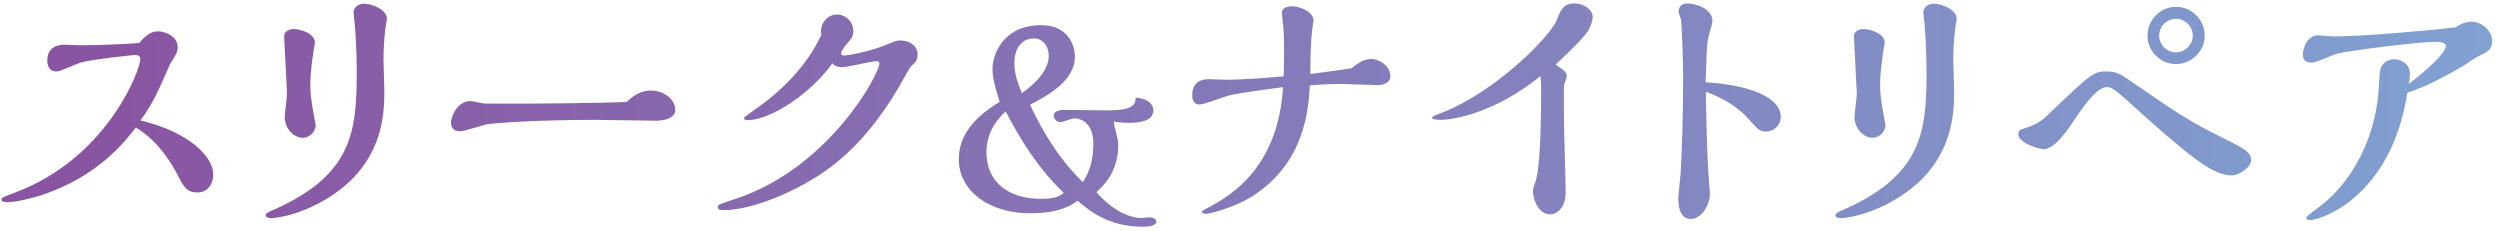 <svg width="281" height="26" viewBox="0 0 281 26" fill="none" xmlns="http://www.w3.org/2000/svg">
<g opacity="0.7">
<path d="M15.78 13.536C21.188 14.816 23.971 17.568 23.971 19.616C23.971 20.512 23.491 21.632 22.18 21.632C20.995 21.632 20.611 20.96 19.939 19.616C19.651 19.072 18.084 16 15.268 14.336C14.02 15.936 11.043 19.808 4.707 21.92C3.619 22.272 1.859 22.72 0.803 22.72C0.547 22.72 0.164 22.72 0.164 22.4C0.164 22.24 0.291 22.208 0.547 22.08C1.091 21.888 1.988 21.536 2.531 21.312C12.291 17.216 15.78 7.776 15.78 6.624C15.78 6.464 15.684 6.176 15.171 6.176C15.075 6.176 10.403 6.656 9.155 7.008C8.739 7.104 6.819 8.032 6.34 8.032C5.636 8.032 5.316 7.52 5.316 6.816C5.316 5.024 6.915 5.024 7.332 5.024C7.364 5.024 8.771 5.088 9.027 5.088C11.844 5.088 14.819 4.896 15.652 4.832C16.003 4.416 16.739 3.52 17.764 3.52C18.532 3.52 19.971 4.064 19.971 5.28C19.971 5.888 19.715 6.24 19.395 6.752C19.172 7.104 19.076 7.264 18.916 7.648C17.892 9.984 17.188 11.68 15.78 13.536ZM35.297 5.376C35.169 6.24 34.881 7.968 34.881 9.504C34.881 10.4 34.913 11.04 35.393 13.568C35.393 13.632 35.457 13.888 35.489 14.048C35.489 14.688 34.881 15.488 34.049 15.488C32.993 15.488 32.001 14.432 32.001 13.152C32.001 12.768 32.257 10.944 32.257 10.528C32.257 10.112 31.937 4.32 31.937 4.096C31.937 3.36 32.769 3.264 32.993 3.264C33.793 3.264 35.393 3.776 35.393 4.768C35.393 4.928 35.329 5.28 35.297 5.376ZM30.305 23.776C39.649 19.808 40.097 14.848 40.097 7.968C40.097 5.664 39.937 3.392 39.873 2.688C39.841 2.496 39.745 1.568 39.745 1.376C39.745 0.672 40.513 0.416 40.897 0.416C41.857 0.416 43.489 1.12 43.489 2.08C43.489 2.176 43.489 2.24 43.393 2.72C43.297 3.264 43.105 4.672 43.105 6.816C43.105 7.296 43.201 9.696 43.201 10.24C43.201 12.96 43.073 19.264 35.393 23.072C32.737 24.384 30.753 24.512 30.529 24.512C30.433 24.512 29.857 24.512 29.857 24.224C29.857 24.032 29.921 24 30.305 23.776ZM70.433 11.456C71.457 10.464 72.385 10.176 73.121 10.176C74.593 10.176 75.905 11.136 75.905 12.384C75.905 13.152 74.913 13.568 73.761 13.568C72.801 13.568 68.129 13.472 67.073 13.472C60.161 13.472 55.553 13.824 54.657 13.984C54.209 14.08 52.193 14.752 51.713 14.752C51.361 14.752 50.689 14.656 50.689 13.76C50.689 13.312 51.265 11.36 52.897 11.36C53.121 11.36 54.305 11.648 54.561 11.648H58.209C59.745 11.648 66.625 11.616 70.433 11.456ZM94.566 5.856C94.534 6.016 94.534 6.24 94.822 6.24C95.526 6.24 98.182 5.632 99.398 5.12C100.646 4.608 100.806 4.544 101.19 4.544C102.182 4.544 103.142 5.12 103.142 6.112C103.142 6.816 102.758 7.136 102.566 7.296C102.278 7.552 102.246 7.648 101.862 8.32C97.51 16.384 93.062 19.168 90.598 20.576C87.558 22.304 83.846 23.616 81.382 23.616C81.094 23.616 80.678 23.616 80.678 23.264C80.678 23.008 80.87 22.944 82.726 22.336C93.222 18.848 98.854 8.288 98.854 7.104C98.854 6.944 98.63 6.88 98.47 6.88C97.926 6.88 95.27 7.552 94.662 7.552C94.534 7.552 93.83 7.552 93.574 7.104C91.142 10.528 86.598 13.504 84.038 13.504C83.91 13.504 83.622 13.472 83.622 13.248C83.622 13.184 84.454 12.608 84.614 12.48C87.846 10.272 90.662 7.456 92.326 3.904C92.07 2.816 92.902 1.632 94.086 1.632C95.046 1.632 95.91 2.432 95.91 3.456C95.91 3.968 95.782 4.288 95.27 4.832C95.014 5.12 94.726 5.504 94.566 5.856ZM123.227 21.592C125.103 23.748 127.035 24.504 128.351 24.504C128.491 24.504 129.051 24.42 129.191 24.42C129.639 24.42 129.975 24.672 129.975 24.896C129.975 25.484 128.687 25.484 128.435 25.484C124.711 25.484 122.583 23.804 121.127 22.572C120.399 23.076 119.111 23.972 115.779 23.972C111.159 23.972 107.771 21.452 107.771 17.896C107.771 15.208 109.535 13.136 112.363 11.456C111.971 10.14 111.551 8.852 111.551 7.732C111.551 6.304 112.615 2.832 117.039 2.832C120.007 2.832 120.819 5.044 120.819 6.36C120.819 9.104 117.739 10.756 115.779 11.764C116.311 12.912 118.327 17.252 121.715 20.472C122.639 19.1 122.891 17.56 122.891 16.104C122.891 13.892 121.575 13.304 120.735 13.304C120.483 13.304 119.447 13.724 119.223 13.724C118.691 13.724 118.439 13.276 118.439 13.024C118.439 12.352 119.391 12.352 119.727 12.352C119.783 12.352 123.619 12.408 124.375 12.408C125.999 12.408 127.791 12.296 127.623 10.98C129.611 11.092 129.639 12.268 129.639 12.408C129.639 13.696 127.819 13.808 126.923 13.808C126.559 13.808 125.523 13.78 125.215 13.64C125.187 13.948 125.327 14.452 125.411 14.76C125.607 15.516 125.691 15.88 125.691 16.356C125.691 17.672 125.327 19.828 123.227 21.592ZM114.855 10.476C117.879 8.32 117.879 6.696 117.879 6.248C117.879 5.464 117.431 4.316 116.171 4.316C115.275 4.316 114.015 4.932 114.015 7.144C114.015 8.32 114.435 9.44 114.855 10.476ZM119.559 21.676C118.019 20.164 115.835 17.896 113.035 12.52C111.663 13.808 110.879 15.264 110.879 17.14C110.879 20.5 113.427 22.348 116.955 22.348C117.907 22.348 118.887 22.292 119.559 21.676ZM151.895 7.68C152.343 7.328 153.175 6.624 154.103 6.624C155.127 6.624 156.279 7.488 156.279 8.544C156.279 9.408 155.319 9.568 154.807 9.568C154.263 9.568 151.511 9.44 150.903 9.44C149.879 9.44 148.599 9.472 147.223 9.6C147.063 12.32 146.679 18.368 140.631 22.144C138.935 23.2 136.151 24.032 135.511 24.032C135.383 24.032 135.095 24 135.095 23.808C135.095 23.712 135.223 23.648 135.511 23.488C137.943 22.208 143.639 19.2 144.215 9.792C140.119 10.336 138.487 10.624 138.327 10.688C137.815 10.752 135.415 11.744 134.839 11.744C134.007 11.744 134.007 10.912 134.007 10.688C134.007 10.08 134.199 8.896 135.863 8.896C136.119 8.896 137.399 8.96 137.687 8.96C139.863 8.96 142.615 8.736 144.279 8.576C144.311 7.872 144.375 5.088 144.279 3.424C144.279 3.136 144.087 1.76 144.087 1.44C144.087 0.736 145.047 0.704 145.207 0.704C146.135 0.704 147.639 1.344 147.639 2.304C147.639 2.368 147.543 3.04 147.511 3.2C147.287 4.864 147.287 7.232 147.287 8.32C147.927 8.224 151.159 7.808 151.895 7.68ZM175.786 9.696V13.216C175.786 14.432 175.978 20.288 175.978 21.632C175.978 23.424 174.954 24.096 174.218 24.096C172.97 24.096 172.298 22.496 172.298 21.376C172.298 21.184 172.65 20.288 172.682 20.096C173.194 18.048 173.226 12.256 173.226 9.76C173.226 9.664 173.162 8.736 173.162 8.544C168.138 12.608 163.53 13.472 161.866 13.472C161.61 13.472 160.97 13.44 160.97 13.248C160.97 13.088 161.066 13.056 161.994 12.704C168.266 10.272 174.314 3.968 174.954 2.304C175.402 1.184 175.69 0.384 177.002 0.384C177.994 0.384 179.018 1.088 179.018 1.888C179.018 2.496 178.666 3.296 178.25 3.808C177.61 4.608 177.354 4.864 174.858 7.264C175.754 7.872 176.106 8.096 176.106 8.576C176.106 8.768 175.786 9.504 175.786 9.696ZM191.744 10.304V11.04C191.744 11.904 191.904 17.792 192 19.2C192.032 19.616 192.192 21.536 192.192 21.76C192.192 23.04 191.264 24.608 190.048 24.608C188.704 24.608 188.64 22.944 188.64 22.24C188.64 21.888 188.864 20.032 188.896 19.584C189.056 16.992 189.184 12.704 189.184 8.672C189.184 6.72 189.024 2.752 188.96 2.272C188.928 2.112 188.672 1.44 188.672 1.28C188.672 0.928 188.896 0.384 189.664 0.384C190.688 0.384 192.48 1.024 192.48 2.368C192.48 2.624 192.064 3.872 192.032 4.16C191.808 5.088 191.808 6.656 191.712 9.248C196.512 9.536 200.16 10.88 200.16 13.152C200.16 14.08 199.36 14.784 198.528 14.784C197.792 14.784 197.664 14.624 196.512 13.344C194.848 11.488 192.576 10.624 191.744 10.304ZM211.742 5.376C211.614 6.24 211.326 7.968 211.326 9.504C211.326 10.4 211.358 11.04 211.838 13.568C211.838 13.632 211.902 13.888 211.934 14.048C211.934 14.688 211.326 15.488 210.494 15.488C209.438 15.488 208.446 14.432 208.446 13.152C208.446 12.768 208.702 10.944 208.702 10.528C208.702 10.112 208.382 4.32 208.382 4.096C208.382 3.36 209.214 3.264 209.438 3.264C210.238 3.264 211.838 3.776 211.838 4.768C211.838 4.928 211.774 5.28 211.742 5.376ZM206.75 23.776C216.094 19.808 216.542 14.848 216.542 7.968C216.542 5.664 216.382 3.392 216.318 2.688C216.286 2.496 216.19 1.568 216.19 1.376C216.19 0.672 216.958 0.416 217.342 0.416C218.302 0.416 219.934 1.12 219.934 2.08C219.934 2.176 219.934 2.24 219.838 2.72C219.742 3.264 219.55 4.672 219.55 6.816C219.55 7.296 219.646 9.696 219.646 10.24C219.646 12.96 219.518 19.264 211.838 23.072C209.182 24.384 207.198 24.512 206.974 24.512C206.878 24.512 206.302 24.512 206.302 24.224C206.302 24.032 206.366 24 206.75 23.776ZM247.81 4C247.81 5.792 246.306 7.2 244.578 7.2C242.818 7.2 241.378 5.76 241.378 4C241.378 2.208 242.85 0.768 244.578 0.768C246.338 0.768 247.81 2.208 247.81 4ZM240.482 9.792C244.418 12.512 246.114 13.664 249.954 15.552C252.066 16.608 253.026 17.056 253.026 17.984C253.026 18.848 251.618 19.712 250.882 19.712C249.09 19.712 247.202 18.56 241.09 13.088C237.698 10.016 237.442 9.792 236.802 9.792C235.746 9.792 234.306 11.744 233.25 13.344C232.418 14.592 230.978 16.768 229.698 16.768C229.25 16.768 226.85 16.096 226.85 15.072C226.85 14.656 227.138 14.56 227.458 14.464C228.482 14.112 229.122 13.888 229.986 13.088C235.17 8.16 235.298 8.032 236.77 8.032C237.986 8.032 238.242 8.256 240.482 9.792ZM246.466 4C246.466 2.976 245.602 2.112 244.578 2.112C243.522 2.112 242.69 3.008 242.69 4C242.69 4.992 243.522 5.888 244.578 5.888C245.602 5.888 246.466 5.024 246.466 4ZM276.025 3.072C276.377 2.848 276.985 2.432 277.785 2.432C278.873 2.432 280.121 3.392 280.121 4.608C280.121 5.568 279.673 5.792 278.361 6.432C278.137 6.56 277.049 7.296 276.793 7.456C273.529 9.344 271.993 9.952 270.585 10.432C268.793 22.048 260.953 24.736 259.641 24.736C259.481 24.736 259.225 24.704 259.225 24.48C259.225 24.352 259.385 24.224 260.921 23.072C262.841 21.6 266.585 17.632 267.321 10.624C267.353 10.24 267.449 8.384 267.513 7.968C267.673 6.912 268.633 6.656 269.113 6.656C269.753 6.656 270.873 7.04 270.873 8.352C270.873 8.704 270.809 9.152 270.745 9.44C272.505 8.096 274.905 6.016 274.905 5.184C274.905 4.704 274.041 4.704 273.657 4.704C271.929 4.704 263.897 5.696 262.617 6.048C262.233 6.176 260.313 7.04 259.833 7.04C259.417 7.04 258.841 6.912 258.841 6.144C258.841 5.376 259.353 3.968 260.537 3.968C260.761 3.968 261.977 4.096 262.233 4.096C265.529 4.096 273.145 3.424 276.025 3.072Z" fill="url(#paint0_linear_3147_1724)"/>
</g>
<defs>
<linearGradient id="paint0_linear_3147_1724" x1="11.23" y1="11.996" x2="294.238" y2="11.996" gradientUnits="userSpaceOnUse">
<stop stop-color="#570C7A"/>
<stop offset="1" stop-color="#4A7FC2"/>
</linearGradient>
</defs>
</svg>
